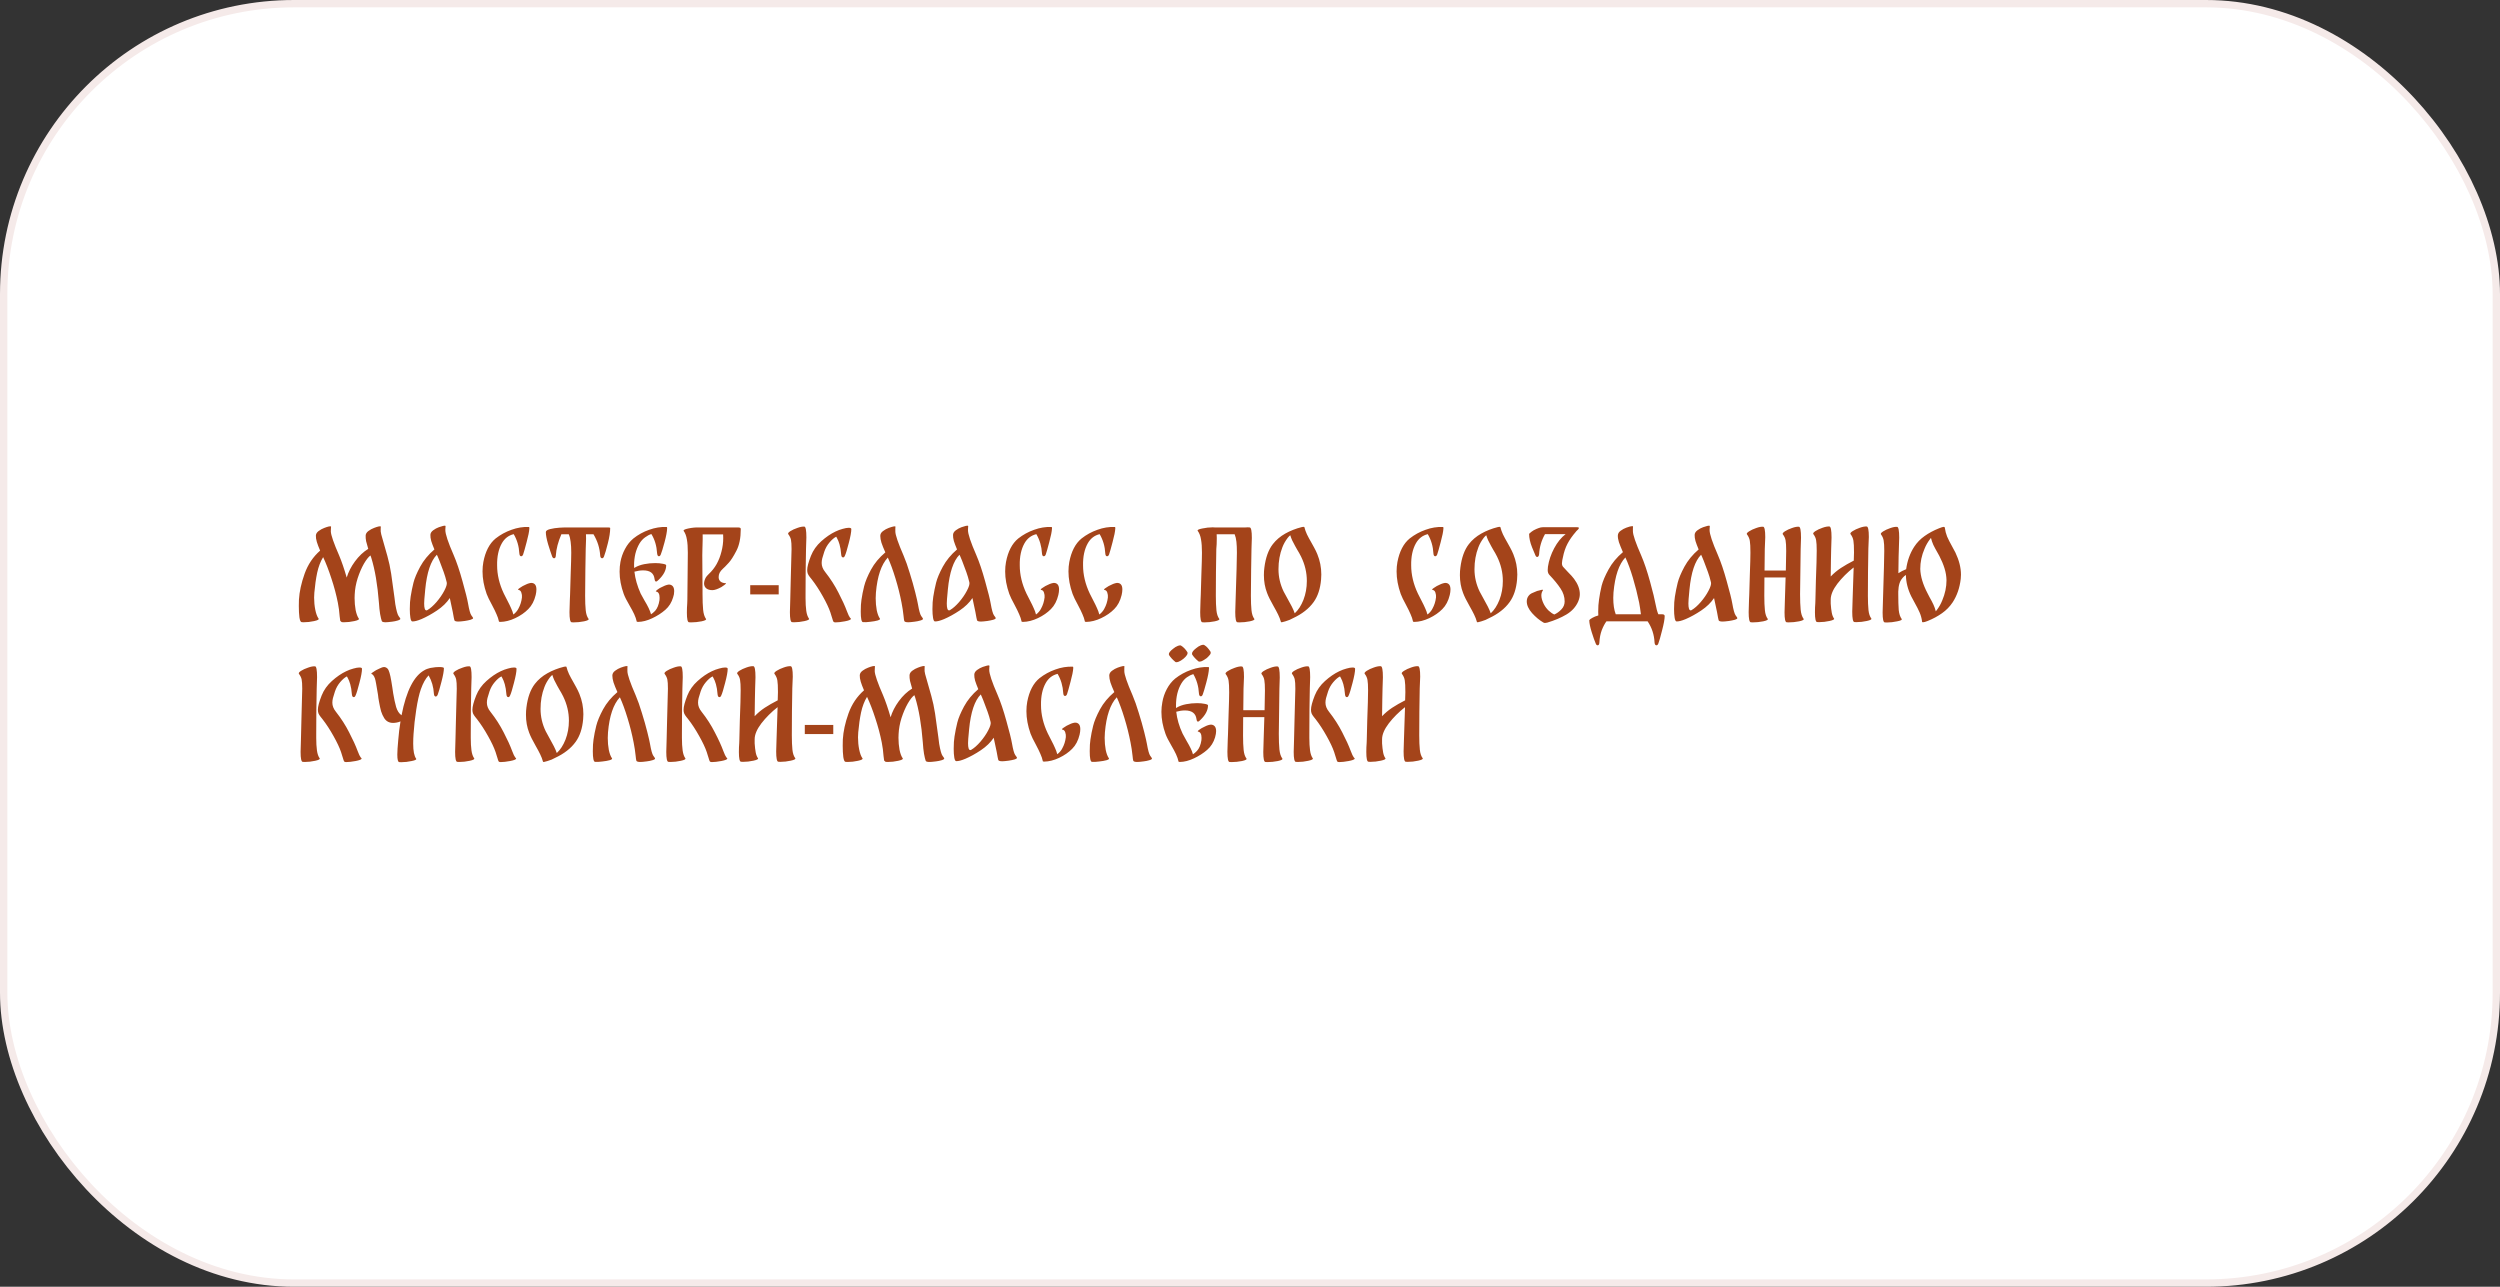 <?xml version="1.0" encoding="UTF-8"?> <svg xmlns="http://www.w3.org/2000/svg" width="340" height="175" viewBox="0 0 340 175" fill="none"><rect x="0" y="0" width="340" height="175" fill="#333333" stroke="none"/><rect x="0.5" y="0.5" width="339" height="174" rx="39.5" fill="white"></rect><rect x="0.5" y="0.5" width="339" height="174" rx="39.5" stroke="#F5EAE9"></rect><path d="M53.76 82.164C53.909 83.028 54.059 83.567 54.208 83.78C54.368 83.993 54.448 84.116 54.448 84.148C54.459 84.233 54.341 84.313 54.096 84.388C53.851 84.463 53.595 84.516 53.328 84.548C52.901 84.601 52.608 84.628 52.448 84.628C52.128 84.628 51.952 84.569 51.92 84.452C51.856 84.281 51.781 83.967 51.696 83.508C51.621 83.049 51.568 82.543 51.536 81.988C51.344 79.524 50.997 77.481 50.496 75.86C50.453 75.764 50.416 75.657 50.384 75.54C50.117 75.732 49.819 76.111 49.488 76.676C49.168 77.241 48.885 77.897 48.64 78.644C48.405 79.391 48.272 80.121 48.24 80.836C48.229 80.943 48.224 81.108 48.224 81.332C48.224 81.908 48.272 82.457 48.368 82.98C48.475 83.492 48.619 83.876 48.8 84.132C48.885 84.249 48.683 84.361 48.192 84.468C47.712 84.575 47.237 84.628 46.768 84.628L46.496 84.612C46.443 84.591 46.4 84.559 46.368 84.516C46.325 84.495 46.293 84.463 46.272 84.42C46.261 84.377 46.235 84.175 46.192 83.812C46.149 83.183 46.069 82.575 45.952 81.988C45.739 80.9 45.445 79.796 45.072 78.676C44.709 77.556 44.336 76.591 43.952 75.78V75.764C43.589 76.351 43.317 77.06 43.136 77.892C42.965 78.713 42.837 79.615 42.752 80.596C42.731 80.895 42.72 81.119 42.72 81.268C42.72 81.844 42.773 82.399 42.88 82.932C42.987 83.465 43.136 83.865 43.328 84.132C43.413 84.249 43.211 84.361 42.72 84.468C42.24 84.575 41.765 84.628 41.296 84.628L41.024 84.612C40.885 84.601 40.784 84.383 40.72 83.956C40.667 83.529 40.64 83.017 40.64 82.42C40.64 81.993 40.645 81.705 40.656 81.556C40.72 80.468 40.976 79.295 41.424 78.036C41.872 76.777 42.576 75.727 43.536 74.884C43.333 74.415 43.184 74.02 43.088 73.7C42.992 73.369 42.949 73.081 42.96 72.836C42.971 72.601 43.099 72.393 43.344 72.212C43.589 72.031 43.845 71.892 44.112 71.796C44.325 71.711 44.523 71.647 44.704 71.604C44.885 71.561 44.992 71.567 45.024 71.62C45.035 71.652 45.029 71.732 45.008 71.86C44.997 71.988 44.992 72.127 44.992 72.276C45.013 72.777 45.392 73.871 46.128 75.556C46.469 76.367 46.811 77.364 47.152 78.548C47.376 77.801 47.749 77.071 48.272 76.356C48.805 75.631 49.408 75.06 50.08 74.644C49.952 74.228 49.856 73.881 49.792 73.604C49.739 73.316 49.717 73.06 49.728 72.836C49.739 72.601 49.867 72.393 50.112 72.212C50.357 72.031 50.613 71.892 50.88 71.796C51.093 71.711 51.291 71.647 51.472 71.604C51.653 71.561 51.76 71.567 51.792 71.62C51.803 71.652 51.797 71.732 51.776 71.86C51.765 71.977 51.765 72.116 51.776 72.276C51.776 72.415 51.877 72.82 52.08 73.492C52.379 74.516 52.581 75.231 52.688 75.636C52.901 76.393 53.072 77.193 53.2 78.036C53.328 78.879 53.477 79.956 53.648 81.268C53.701 81.791 53.739 82.089 53.76 82.164ZM63.654 82.068C63.803 82.932 63.952 83.471 64.102 83.684C64.262 83.897 64.342 84.02 64.342 84.052C64.352 84.137 64.235 84.217 63.99 84.292C63.755 84.356 63.494 84.409 63.206 84.452C62.8 84.505 62.512 84.532 62.342 84.532C62.022 84.532 61.84 84.473 61.798 84.356C61.766 84.271 61.691 83.892 61.574 83.22C61.52 82.964 61.446 82.612 61.35 82.164C61.264 81.705 61.206 81.428 61.174 81.332C60.758 81.961 60.176 82.527 59.43 83.028C58.694 83.519 57.99 83.908 57.318 84.196C56.784 84.42 56.368 84.527 56.07 84.516C55.952 84.505 55.867 84.34 55.814 84.02C55.76 83.7 55.734 83.305 55.734 82.836C55.734 82.164 55.771 81.604 55.846 81.156C55.952 80.484 56.08 79.849 56.23 79.252C56.379 78.655 56.683 77.929 57.142 77.076C57.611 76.212 58.256 75.428 59.078 74.724C58.886 74.265 58.742 73.881 58.646 73.572C58.56 73.252 58.523 72.975 58.534 72.74C58.544 72.505 58.672 72.297 58.918 72.116C59.163 71.935 59.419 71.796 59.686 71.7C59.888 71.625 60.08 71.567 60.262 71.524C60.443 71.481 60.55 71.481 60.582 71.524C60.603 71.556 60.603 71.631 60.582 71.748C60.571 71.865 60.566 71.977 60.566 72.084C60.566 72.628 60.939 73.753 61.686 75.46C62.102 76.42 62.507 77.62 62.902 79.06C63.307 80.5 63.558 81.503 63.654 82.068ZM58.134 82.964C58.518 82.74 58.928 82.377 59.366 81.876C59.803 81.364 60.155 80.852 60.422 80.34C60.699 79.817 60.811 79.439 60.758 79.204C60.63 78.671 60.491 78.201 60.342 77.796C60.192 77.38 60 76.868 59.766 76.26L59.526 75.684C59.483 75.577 59.446 75.497 59.414 75.444C58.582 76.276 58.054 77.855 57.83 80.18L57.798 80.548C57.723 81.273 57.686 81.78 57.686 82.068C57.686 82.697 57.787 83.012 57.99 83.012C58.043 83.012 58.091 82.996 58.134 82.964ZM72.376 79.284C72.76 79.348 72.952 79.641 72.952 80.164C72.952 80.388 72.92 80.639 72.856 80.916C72.664 81.716 72.328 82.356 71.848 82.836C71.379 83.316 70.787 83.727 70.072 84.068C69.368 84.399 68.691 84.569 68.04 84.58C67.998 84.58 67.966 84.575 67.944 84.564C67.891 84.564 67.864 84.559 67.864 84.548C67.79 84.196 67.678 83.86 67.528 83.54C67.39 83.209 67.187 82.793 66.92 82.292C66.558 81.631 66.312 81.124 66.184 80.772C65.811 79.716 65.624 78.697 65.624 77.716C65.624 77.268 65.662 76.841 65.736 76.436C66.014 74.985 66.568 73.919 67.4 73.236C68.051 72.724 68.771 72.329 69.56 72.052C70.35 71.764 71.139 71.636 71.928 71.668C71.971 71.668 71.992 71.711 71.992 71.796V71.812V71.876C71.971 72.281 71.848 72.895 71.624 73.716C71.411 74.537 71.251 75.103 71.144 75.412C71.08 75.572 70.99 75.652 70.872 75.652C70.734 75.652 70.654 75.524 70.632 75.268C70.579 74.297 70.323 73.423 69.864 72.644C69.16 72.815 68.622 73.231 68.248 73.892C67.8 74.692 67.587 75.689 67.608 76.884C67.608 78.164 67.912 79.444 68.52 80.724C68.638 80.98 68.798 81.295 69 81.668C69.224 82.095 69.395 82.447 69.512 82.724C69.64 82.991 69.742 83.273 69.816 83.572C69.934 83.497 70.062 83.38 70.2 83.22C70.339 83.06 70.44 82.911 70.504 82.772C70.76 82.313 70.92 81.807 70.984 81.252C71.006 81.028 70.979 80.809 70.904 80.596C70.84 80.383 70.712 80.26 70.52 80.228C70.392 80.207 70.451 80.116 70.696 79.956C70.942 79.796 71.075 79.711 71.096 79.7C71.15 79.679 71.262 79.625 71.432 79.54C71.614 79.444 71.784 79.375 71.944 79.332C72.115 79.279 72.259 79.263 72.376 79.284ZM82.746 71.732C82.906 71.732 82.986 71.764 82.986 71.828C82.986 72.372 82.879 73.06 82.666 73.892C82.463 74.713 82.287 75.316 82.138 75.7C82.074 75.849 81.988 75.924 81.882 75.924C81.818 75.924 81.759 75.892 81.706 75.828C81.663 75.764 81.636 75.668 81.626 75.54C81.562 74.527 81.258 73.567 80.714 72.66H79.69C79.7 72.788 79.706 72.985 79.706 73.252C79.706 73.625 79.69 74.1 79.658 74.676C79.647 75.017 79.631 75.956 79.61 77.492C79.588 79.017 79.578 80.196 79.578 81.028C79.578 81.828 79.604 82.484 79.658 82.996C79.711 83.508 79.839 83.897 80.042 84.164C80.127 84.281 79.924 84.393 79.434 84.5C78.954 84.596 78.479 84.644 78.01 84.644L77.738 84.628C77.546 84.617 77.45 84.153 77.45 83.236C77.45 82.98 77.466 82.436 77.498 81.604L77.53 80.868C77.54 80.473 77.567 79.567 77.61 78.148C77.663 76.729 77.69 75.732 77.69 75.156C77.69 74.569 77.663 74.084 77.61 73.7C77.567 73.305 77.482 72.959 77.354 72.66H76.346C75.898 73.705 75.647 74.665 75.594 75.54C75.583 75.796 75.503 75.924 75.354 75.924C75.247 75.924 75.162 75.849 75.098 75.7C74.938 75.263 74.751 74.697 74.538 74.004C74.335 73.3 74.234 72.756 74.234 72.372C74.234 72.191 74.426 72.052 74.81 71.956C75.194 71.86 75.626 71.796 76.106 71.764C76.586 71.732 76.826 71.721 76.826 71.732H82.746ZM91.097 79.508C91.492 79.583 91.689 79.881 91.689 80.404C91.689 80.692 91.641 80.969 91.545 81.236C91.342 81.929 90.99 82.495 90.489 82.932C89.977 83.38 89.38 83.764 88.697 84.084C88.025 84.404 87.385 84.569 86.777 84.58C86.734 84.58 86.702 84.575 86.681 84.564C86.628 84.564 86.601 84.559 86.601 84.548C86.526 84.207 86.409 83.865 86.249 83.524C86.089 83.183 85.881 82.793 85.625 82.356C85.23 81.684 84.964 81.156 84.825 80.772C84.452 79.737 84.265 78.729 84.265 77.748C84.265 77.279 84.302 76.841 84.377 76.436C84.494 75.807 84.702 75.215 85.001 74.66C85.3 74.095 85.678 73.62 86.137 73.236C86.777 72.724 87.492 72.329 88.281 72.052C89.081 71.764 89.876 71.636 90.665 71.668C90.708 71.668 90.729 71.716 90.729 71.812V71.876C90.718 72.281 90.601 72.905 90.377 73.748C90.153 74.58 89.982 75.135 89.865 75.412C89.801 75.572 89.716 75.652 89.609 75.652C89.545 75.652 89.492 75.62 89.449 75.556C89.406 75.481 89.38 75.385 89.369 75.268C89.305 74.244 89.044 73.364 88.585 72.628C88.308 72.713 88.025 72.863 87.737 73.076C87.449 73.279 87.198 73.551 86.985 73.892C86.729 74.319 86.537 74.793 86.409 75.316C86.292 75.828 86.233 76.351 86.233 76.884C86.233 77.055 86.238 77.177 86.249 77.252L86.345 77.188C86.708 76.975 87.134 76.82 87.625 76.724C88.116 76.628 88.606 76.58 89.097 76.58C89.513 76.58 89.865 76.612 90.153 76.676C90.452 76.729 90.601 76.799 90.601 76.884C90.601 77.545 90.254 78.207 89.561 78.868C89.412 79.017 89.3 79.092 89.225 79.092C89.118 79.092 89.049 78.969 89.017 78.724C88.921 77.956 88.409 77.572 87.481 77.572C87.097 77.572 86.697 77.631 86.281 77.748C86.388 78.708 86.67 79.7 87.129 80.724L87.641 81.652C88.11 82.42 88.409 83.049 88.537 83.54C88.676 83.465 88.862 83.311 89.097 83.076C89.396 82.735 89.593 82.249 89.689 81.62C89.7 81.556 89.705 81.449 89.705 81.3C89.705 80.788 89.55 80.505 89.241 80.452C89.145 80.431 89.193 80.351 89.385 80.212C89.588 80.063 89.737 79.967 89.833 79.924C89.886 79.903 89.998 79.849 90.169 79.764C90.35 79.668 90.521 79.599 90.681 79.556C90.841 79.503 90.98 79.487 91.097 79.508ZM98.696 79.316C98.792 79.327 98.734 79.407 98.52 79.556C98.317 79.705 98.179 79.801 98.104 79.844C97.592 80.121 97.187 80.26 96.888 80.26C96.536 80.26 96.259 80.18 96.056 80.02C95.853 79.849 95.752 79.625 95.752 79.348C95.752 79.231 95.779 79.081 95.832 78.9C95.885 78.74 95.95 78.601 96.024 78.484C96.109 78.367 96.227 78.233 96.376 78.084C96.814 77.679 97.176 77.22 97.464 76.708C97.752 76.185 97.971 75.62 98.12 75.012C98.28 74.404 98.36 73.791 98.36 73.172C98.36 72.948 98.355 72.783 98.344 72.676H95.56C95.571 73.017 95.566 73.497 95.544 74.116C95.534 74.265 95.528 74.452 95.528 74.676L95.512 75.492C95.512 76.484 95.517 77.273 95.528 77.86L95.544 80.244V80.788C95.544 81.663 95.571 82.372 95.624 82.916C95.677 83.46 95.805 83.876 96.008 84.164C96.104 84.281 95.907 84.393 95.416 84.5C94.925 84.596 94.445 84.644 93.976 84.644L93.704 84.628C93.512 84.617 93.416 84.18 93.416 83.316C93.416 82.857 93.432 82.436 93.464 82.052L93.48 81.604C93.491 80.793 93.501 79.759 93.512 78.5C93.534 77.231 93.544 76.116 93.544 75.156C93.544 74.42 93.501 73.823 93.416 73.364C93.341 72.895 93.198 72.511 92.984 72.212C92.899 72.095 93.102 71.983 93.592 71.876C94.094 71.769 94.573 71.721 95.032 71.732H100.28H100.376C100.621 71.732 100.744 71.801 100.744 71.94C100.744 73.177 100.541 74.175 100.136 74.932C99.742 75.689 99.4 76.223 99.112 76.532C98.824 76.841 98.653 77.023 98.6 77.076L98.344 77.316C98.109 77.529 97.95 77.727 97.864 77.908C97.779 78.089 97.736 78.281 97.736 78.484C97.736 78.729 97.816 78.927 97.976 79.076C98.147 79.225 98.387 79.305 98.696 79.316ZM102.031 80.836V79.588H105.903V80.836H102.031ZM109.555 81.364C109.555 82.025 109.587 82.591 109.651 83.06C109.715 83.519 109.838 83.876 110.019 84.132C110.104 84.249 109.902 84.361 109.411 84.468C108.931 84.575 108.456 84.628 107.987 84.628L107.715 84.612C107.523 84.601 107.427 84.148 107.427 83.252C107.427 82.996 107.443 82.436 107.475 81.572C107.475 81.391 107.496 80.511 107.539 78.932C107.614 76.244 107.651 74.825 107.651 74.676C107.651 74.068 107.624 73.647 107.571 73.412C107.528 73.177 107.406 72.921 107.203 72.644C107.128 72.548 107.219 72.415 107.475 72.244C107.742 72.073 108.067 71.924 108.451 71.796C108.835 71.657 109.15 71.599 109.395 71.62C109.576 71.631 109.667 72.121 109.667 73.092C109.667 73.519 109.651 74.036 109.619 74.644C109.608 75.359 109.592 76.324 109.571 77.54C109.56 78.756 109.555 79.833 109.555 80.772V81.364ZM112.227 77.796C112.942 78.703 113.544 79.641 114.035 80.612C114.536 81.572 114.92 82.415 115.187 83.14C115.358 83.588 115.491 83.871 115.587 83.988C115.694 84.095 115.742 84.159 115.731 84.18C115.688 84.297 115.411 84.404 114.899 84.5C114.387 84.596 113.96 84.644 113.619 84.644C113.48 84.644 113.39 84.612 113.347 84.548C113.304 84.484 113.251 84.335 113.187 84.1C113.166 84.025 113.128 83.908 113.075 83.748C113.032 83.588 112.984 83.433 112.931 83.284C112.728 82.687 112.387 81.961 111.907 81.108C111.427 80.244 110.926 79.476 110.403 78.804C110.36 78.74 110.275 78.633 110.147 78.484C110.019 78.324 109.923 78.169 109.859 78.02C109.806 77.871 109.779 77.705 109.779 77.524C109.779 77.097 109.95 76.452 110.291 75.588C110.59 74.841 111.054 74.185 111.683 73.62C112.323 73.044 112.968 72.601 113.619 72.292C113.95 72.132 114.28 72.009 114.611 71.924C114.942 71.828 115.214 71.78 115.427 71.78C115.662 71.78 115.779 71.839 115.779 71.956C115.779 72.351 115.662 72.991 115.427 73.876C115.203 74.751 115.032 75.311 114.915 75.556C114.851 75.727 114.766 75.812 114.659 75.812C114.595 75.812 114.536 75.78 114.483 75.716C114.44 75.641 114.414 75.545 114.403 75.428C114.36 74.873 114.286 74.415 114.179 74.052C114.072 73.689 113.966 73.417 113.859 73.236C113.763 73.044 113.715 72.964 113.715 72.996C113.438 73.135 113.139 73.391 112.819 73.764C112.499 74.137 112.259 74.564 112.099 75.044C111.971 75.428 111.88 75.727 111.827 75.94C111.774 76.153 111.747 76.361 111.747 76.564C111.747 76.991 111.907 77.401 112.227 77.796ZM124.838 82.164C124.987 83.028 125.137 83.567 125.286 83.78C125.446 83.993 125.526 84.116 125.526 84.148C125.547 84.233 125.43 84.313 125.174 84.388C124.929 84.463 124.667 84.516 124.39 84.548C123.995 84.601 123.707 84.628 123.526 84.628C123.206 84.628 123.025 84.569 122.982 84.452C122.95 84.356 122.918 84.137 122.886 83.796C122.822 83.177 122.731 82.575 122.614 81.988C122.401 80.879 122.123 79.769 121.782 78.66C121.441 77.54 121.094 76.596 120.742 75.828C119.857 76.777 119.318 78.367 119.126 80.596C119.105 80.916 119.094 81.172 119.094 81.364C119.094 81.94 119.142 82.484 119.238 82.996C119.345 83.497 119.489 83.876 119.67 84.132C119.734 84.217 119.627 84.303 119.35 84.388C119.083 84.463 118.747 84.521 118.342 84.564C117.947 84.617 117.622 84.633 117.366 84.612C117.163 84.601 117.062 84.121 117.062 83.172C117.062 82.5 117.094 81.967 117.158 81.572C117.243 80.975 117.366 80.356 117.526 79.716C117.686 79.076 117.995 78.329 118.454 77.476C118.923 76.612 119.574 75.828 120.406 75.124C120.171 74.601 119.995 74.164 119.878 73.812C119.771 73.46 119.718 73.151 119.718 72.884C119.718 72.628 119.841 72.409 120.086 72.228C120.342 72.036 120.603 71.892 120.87 71.796C121.435 71.593 121.739 71.535 121.782 71.62C121.793 71.652 121.787 71.732 121.766 71.86C121.755 71.977 121.755 72.116 121.766 72.276C121.766 72.745 122.139 73.839 122.886 75.556C123.174 76.228 123.457 77.028 123.734 77.956C124.022 78.873 124.267 79.737 124.47 80.548C124.673 81.359 124.795 81.897 124.838 82.164ZM134.732 82.068C134.881 82.932 135.031 83.471 135.18 83.684C135.34 83.897 135.42 84.02 135.42 84.052C135.431 84.137 135.313 84.217 135.068 84.292C134.833 84.356 134.572 84.409 134.284 84.452C133.879 84.505 133.591 84.532 133.42 84.532C133.1 84.532 132.919 84.473 132.876 84.356C132.844 84.271 132.769 83.892 132.652 83.22C132.599 82.964 132.524 82.612 132.428 82.164C132.343 81.705 132.284 81.428 132.252 81.332C131.836 81.961 131.255 82.527 130.508 83.028C129.772 83.519 129.068 83.908 128.396 84.196C127.863 84.42 127.447 84.527 127.148 84.516C127.031 84.505 126.945 84.34 126.892 84.02C126.839 83.7 126.812 83.305 126.812 82.836C126.812 82.164 126.849 81.604 126.924 81.156C127.031 80.484 127.159 79.849 127.308 79.252C127.457 78.655 127.761 77.929 128.22 77.076C128.689 76.212 129.335 75.428 130.156 74.724C129.964 74.265 129.82 73.881 129.724 73.572C129.639 73.252 129.601 72.975 129.612 72.74C129.623 72.505 129.751 72.297 129.996 72.116C130.241 71.935 130.497 71.796 130.764 71.7C130.967 71.625 131.159 71.567 131.34 71.524C131.521 71.481 131.628 71.481 131.66 71.524C131.681 71.556 131.681 71.631 131.66 71.748C131.649 71.865 131.644 71.977 131.644 72.084C131.644 72.628 132.017 73.753 132.764 75.46C133.18 76.42 133.585 77.62 133.98 79.06C134.385 80.5 134.636 81.503 134.732 82.068ZM129.212 82.964C129.596 82.74 130.007 82.377 130.444 81.876C130.881 81.364 131.233 80.852 131.5 80.34C131.777 79.817 131.889 79.439 131.836 79.204C131.708 78.671 131.569 78.201 131.42 77.796C131.271 77.38 131.079 76.868 130.844 76.26L130.604 75.684C130.561 75.577 130.524 75.497 130.492 75.444C129.66 76.276 129.132 77.855 128.908 80.18L128.876 80.548C128.801 81.273 128.764 81.78 128.764 82.068C128.764 82.697 128.865 83.012 129.068 83.012C129.121 83.012 129.169 82.996 129.212 82.964ZM143.455 79.284C143.839 79.348 144.031 79.641 144.031 80.164C144.031 80.388 143.999 80.639 143.935 80.916C143.743 81.716 143.407 82.356 142.927 82.836C142.457 83.316 141.865 83.727 141.151 84.068C140.447 84.399 139.769 84.569 139.119 84.58C139.076 84.58 139.044 84.575 139.023 84.564C138.969 84.564 138.943 84.559 138.943 84.548C138.868 84.196 138.756 83.86 138.607 83.54C138.468 83.209 138.265 82.793 137.999 82.292C137.636 81.631 137.391 81.124 137.263 80.772C136.889 79.716 136.703 78.697 136.703 77.716C136.703 77.268 136.74 76.841 136.815 76.436C137.092 74.985 137.647 73.919 138.479 73.236C139.129 72.724 139.849 72.329 140.639 72.052C141.428 71.764 142.217 71.636 143.007 71.668C143.049 71.668 143.071 71.711 143.071 71.796V71.812V71.876C143.049 72.281 142.927 72.895 142.703 73.716C142.489 74.537 142.329 75.103 142.223 75.412C142.159 75.572 142.068 75.652 141.951 75.652C141.812 75.652 141.732 75.524 141.711 75.268C141.657 74.297 141.401 73.423 140.943 72.644C140.239 72.815 139.7 73.231 139.327 73.892C138.879 74.692 138.665 75.689 138.687 76.884C138.687 78.164 138.991 79.444 139.599 80.724C139.716 80.98 139.876 81.295 140.079 81.668C140.303 82.095 140.473 82.447 140.591 82.724C140.719 82.991 140.82 83.273 140.895 83.572C141.012 83.497 141.14 83.38 141.279 83.22C141.417 83.06 141.519 82.911 141.583 82.772C141.839 82.313 141.999 81.807 142.063 81.252C142.084 81.028 142.057 80.809 141.983 80.596C141.919 80.383 141.791 80.26 141.599 80.228C141.471 80.207 141.529 80.116 141.775 79.956C142.02 79.796 142.153 79.711 142.175 79.7C142.228 79.679 142.34 79.625 142.511 79.54C142.692 79.444 142.863 79.375 143.023 79.332C143.193 79.279 143.337 79.263 143.455 79.284ZM152.064 79.284C152.448 79.348 152.64 79.641 152.64 80.164C152.64 80.388 152.608 80.639 152.544 80.916C152.352 81.716 152.016 82.356 151.536 82.836C151.067 83.316 150.475 83.727 149.76 84.068C149.056 84.399 148.379 84.569 147.728 84.58C147.685 84.58 147.653 84.575 147.632 84.564C147.579 84.564 147.552 84.559 147.552 84.548C147.477 84.196 147.365 83.86 147.216 83.54C147.077 83.209 146.875 82.793 146.608 82.292C146.245 81.631 146 81.124 145.872 80.772C145.499 79.716 145.312 78.697 145.312 77.716C145.312 77.268 145.349 76.841 145.424 76.436C145.701 74.985 146.256 73.919 147.088 73.236C147.739 72.724 148.459 72.329 149.248 72.052C150.037 71.764 150.827 71.636 151.616 71.668C151.659 71.668 151.68 71.711 151.68 71.796V71.812V71.876C151.659 72.281 151.536 72.895 151.312 73.716C151.099 74.537 150.939 75.103 150.832 75.412C150.768 75.572 150.677 75.652 150.56 75.652C150.421 75.652 150.341 75.524 150.32 75.268C150.267 74.297 150.011 73.423 149.552 72.644C148.848 72.815 148.309 73.231 147.936 73.892C147.488 74.692 147.275 75.689 147.296 76.884C147.296 78.164 147.6 79.444 148.208 80.724C148.325 80.98 148.485 81.295 148.688 81.668C148.912 82.095 149.083 82.447 149.2 82.724C149.328 82.991 149.429 83.273 149.504 83.572C149.621 83.497 149.749 83.38 149.888 83.22C150.027 83.06 150.128 82.911 150.192 82.772C150.448 82.313 150.608 81.807 150.672 81.252C150.693 81.028 150.667 80.809 150.592 80.596C150.528 80.383 150.4 80.26 150.208 80.228C150.08 80.207 150.139 80.116 150.384 79.956C150.629 79.796 150.763 79.711 150.784 79.7C150.837 79.679 150.949 79.625 151.12 79.54C151.301 79.444 151.472 79.375 151.632 79.332C151.803 79.279 151.947 79.263 152.064 79.284ZM170.586 84.164C170.672 84.281 170.469 84.393 169.978 84.5C169.498 84.596 169.024 84.644 168.554 84.644L168.282 84.628C168.09 84.617 167.994 84.153 167.994 83.236C167.994 82.98 168.01 82.436 168.042 81.604C168.16 78.137 168.218 75.988 168.218 75.156C168.218 74.569 168.197 74.079 168.154 73.684C168.112 73.289 168.032 72.948 167.914 72.66H165.466L165.482 73.172C165.482 73.769 165.461 74.271 165.418 74.676C165.408 75.465 165.392 76.516 165.37 77.828C165.36 79.129 165.354 80.196 165.354 81.028C165.354 81.828 165.381 82.484 165.434 82.996C165.488 83.508 165.616 83.897 165.818 84.164C165.904 84.281 165.701 84.393 165.21 84.5C164.73 84.596 164.256 84.644 163.786 84.644L163.514 84.628C163.322 84.617 163.226 84.153 163.226 83.236C163.226 82.98 163.242 82.436 163.274 81.604L163.306 80.868C163.317 80.473 163.344 79.567 163.386 78.148C163.44 76.729 163.466 75.732 163.466 75.156C163.466 74.431 163.424 73.833 163.338 73.364C163.264 72.895 163.114 72.505 162.89 72.196C162.805 72.079 163.008 71.972 163.498 71.876C163.989 71.769 164.464 71.716 164.922 71.716L165.194 71.732H169.386C169.461 71.721 169.562 71.716 169.69 71.716C169.818 71.716 169.909 71.721 169.962 71.732C170.154 71.743 170.25 72.217 170.25 73.156C170.25 73.433 170.24 73.764 170.218 74.148L170.202 74.676C170.192 75.017 170.176 75.956 170.154 77.492C170.133 79.017 170.122 80.196 170.122 81.028C170.122 81.828 170.149 82.484 170.202 82.996C170.256 83.508 170.384 83.897 170.586 84.164ZM179.154 75.364C179.517 76.249 179.698 77.172 179.698 78.132C179.698 78.292 179.687 78.521 179.666 78.82C179.559 80.068 179.223 81.087 178.658 81.876C178.018 82.772 177.074 83.508 175.826 84.084C175.559 84.244 175.223 84.383 174.818 84.5C174.423 84.628 174.221 84.66 174.21 84.596C174.114 84.244 173.986 83.908 173.826 83.588C173.666 83.257 173.458 82.868 173.202 82.42C172.786 81.695 172.493 81.103 172.322 80.644C172.034 79.897 171.89 79.087 171.89 78.212C171.89 77.839 171.911 77.503 171.954 77.204C172.125 75.839 172.509 74.772 173.106 74.004C173.554 73.428 174.119 72.948 174.802 72.564C175.485 72.18 176.231 71.887 177.042 71.684C177.127 71.663 177.191 71.652 177.234 71.652C177.33 71.652 177.383 71.663 177.394 71.684C177.479 72.025 177.597 72.356 177.746 72.676C177.895 72.985 178.109 73.38 178.386 73.86C178.439 73.956 178.551 74.159 178.722 74.468C178.893 74.777 179.037 75.076 179.154 75.364ZM177.266 81.588C177.575 80.788 177.73 79.929 177.73 79.012C177.73 77.871 177.469 76.767 176.946 75.7C176.775 75.359 176.599 75.044 176.418 74.756C176.375 74.681 176.279 74.511 176.13 74.244C175.981 73.967 175.847 73.711 175.73 73.476C175.623 73.231 175.538 73.001 175.474 72.788C175.335 72.905 175.218 73.028 175.122 73.156C174.813 73.561 174.573 73.988 174.402 74.436C174.05 75.343 173.874 76.335 173.874 77.412C173.874 78.468 174.109 79.481 174.578 80.452C174.663 80.623 174.861 80.985 175.17 81.54C175.341 81.839 175.511 82.153 175.682 82.484C175.853 82.815 175.986 83.124 176.082 83.412C176.562 82.975 176.957 82.367 177.266 81.588ZM196.689 79.284C197.073 79.348 197.265 79.641 197.265 80.164C197.265 80.388 197.233 80.639 197.169 80.916C196.977 81.716 196.641 82.356 196.161 82.836C195.692 83.316 195.1 83.727 194.385 84.068C193.681 84.399 193.004 84.569 192.353 84.58C192.31 84.58 192.278 84.575 192.257 84.564C192.204 84.564 192.177 84.559 192.177 84.548C192.102 84.196 191.99 83.86 191.841 83.54C191.702 83.209 191.5 82.793 191.233 82.292C190.87 81.631 190.625 81.124 190.497 80.772C190.124 79.716 189.937 78.697 189.937 77.716C189.937 77.268 189.974 76.841 190.049 76.436C190.326 74.985 190.881 73.919 191.713 73.236C192.364 72.724 193.084 72.329 193.873 72.052C194.662 71.764 195.452 71.636 196.241 71.668C196.284 71.668 196.305 71.711 196.305 71.796V71.812V71.876C196.284 72.281 196.161 72.895 195.937 73.716C195.724 74.537 195.564 75.103 195.457 75.412C195.393 75.572 195.302 75.652 195.185 75.652C195.046 75.652 194.966 75.524 194.945 75.268C194.892 74.297 194.636 73.423 194.177 72.644C193.473 72.815 192.934 73.231 192.561 73.892C192.113 74.692 191.9 75.689 191.921 76.884C191.921 78.164 192.225 79.444 192.833 80.724C192.95 80.98 193.11 81.295 193.313 81.668C193.537 82.095 193.708 82.447 193.825 82.724C193.953 82.991 194.054 83.273 194.129 83.572C194.246 83.497 194.374 83.38 194.513 83.22C194.652 83.06 194.753 82.911 194.817 82.772C195.073 82.313 195.233 81.807 195.297 81.252C195.318 81.028 195.292 80.809 195.217 80.596C195.153 80.383 195.025 80.26 194.833 80.228C194.705 80.207 194.764 80.116 195.009 79.956C195.254 79.796 195.388 79.711 195.409 79.7C195.462 79.679 195.574 79.625 195.745 79.54C195.926 79.444 196.097 79.375 196.257 79.332C196.428 79.279 196.572 79.263 196.689 79.284ZM205.81 75.364C206.173 76.249 206.354 77.172 206.354 78.132C206.354 78.292 206.344 78.521 206.322 78.82C206.216 80.068 205.88 81.087 205.314 81.876C204.674 82.772 203.73 83.508 202.482 84.084C202.216 84.244 201.88 84.383 201.474 84.5C201.08 84.628 200.877 84.66 200.866 84.596C200.77 84.244 200.642 83.908 200.482 83.588C200.322 83.257 200.114 82.868 199.858 82.42C199.442 81.695 199.149 81.103 198.978 80.644C198.69 79.897 198.546 79.087 198.546 78.212C198.546 77.839 198.568 77.503 198.61 77.204C198.781 75.839 199.165 74.772 199.762 74.004C200.21 73.428 200.776 72.948 201.458 72.564C202.141 72.18 202.888 71.887 203.698 71.684C203.784 71.663 203.848 71.652 203.89 71.652C203.986 71.652 204.04 71.663 204.05 71.684C204.136 72.025 204.253 72.356 204.402 72.676C204.552 72.985 204.765 73.38 205.042 73.86C205.096 73.956 205.208 74.159 205.378 74.468C205.549 74.777 205.693 75.076 205.81 75.364ZM203.922 81.588C204.232 80.788 204.386 79.929 204.386 79.012C204.386 77.871 204.125 76.767 203.602 75.7C203.432 75.359 203.256 75.044 203.074 74.756C203.032 74.681 202.936 74.511 202.786 74.244C202.637 73.967 202.504 73.711 202.386 73.476C202.28 73.231 202.194 73.001 202.13 72.788C201.992 72.905 201.874 73.028 201.778 73.156C201.469 73.561 201.229 73.988 201.058 74.436C200.706 75.343 200.53 76.335 200.53 77.412C200.53 78.468 200.765 79.481 201.234 80.452C201.32 80.623 201.517 80.985 201.826 81.54C201.997 81.839 202.168 82.153 202.338 82.484C202.509 82.815 202.642 83.124 202.738 83.412C203.218 82.975 203.613 82.367 203.922 81.588ZM214.072 78.724C214.595 79.428 214.856 80.121 214.856 80.804C214.856 81.124 214.781 81.46 214.632 81.812C214.312 82.537 213.779 83.124 213.032 83.572C212.296 84.009 211.427 84.377 210.424 84.676C210.296 84.708 210.195 84.724 210.12 84.724C210.045 84.724 209.971 84.703 209.896 84.66C209.363 84.351 208.851 83.924 208.36 83.38C207.88 82.836 207.64 82.308 207.64 81.796C207.64 81.508 207.72 81.257 207.88 81.044C207.987 80.895 208.125 80.777 208.296 80.692C208.477 80.607 208.728 80.5 209.048 80.372C209.069 80.372 209.219 80.335 209.496 80.26C209.784 80.175 209.896 80.185 209.832 80.292C209.693 80.495 209.624 80.724 209.624 80.98C209.624 81.321 209.736 81.716 209.96 82.164C210.131 82.495 210.349 82.788 210.616 83.044C210.883 83.289 211.139 83.465 211.384 83.572C211.725 83.423 212.045 83.193 212.344 82.884C212.643 82.575 212.792 82.212 212.792 81.796C212.792 81.177 212.605 80.591 212.232 80.036C211.859 79.471 211.357 78.857 210.728 78.196C210.568 78.036 210.488 77.812 210.488 77.524C210.488 77.417 210.499 77.268 210.52 77.076C210.648 76.223 210.931 75.385 211.368 74.564C211.805 73.743 212.323 73.103 212.92 72.644H210.12C209.64 73.487 209.373 74.393 209.32 75.364C209.309 75.492 209.277 75.588 209.224 75.652C209.181 75.716 209.128 75.748 209.064 75.748C208.957 75.748 208.872 75.668 208.808 75.508C208.787 75.455 208.637 75.097 208.36 74.436C208.093 73.764 207.96 73.161 207.96 72.628C207.96 72.607 207.976 72.58 208.008 72.548C208.072 72.484 208.168 72.404 208.296 72.308C208.435 72.212 208.531 72.148 208.584 72.116C208.851 71.977 209.08 71.876 209.272 71.812C209.464 71.737 209.656 71.7 209.848 71.7H214.504C214.653 71.7 214.728 71.737 214.728 71.812C214.728 71.897 214.605 72.047 214.36 72.26L214.328 72.308C213.837 72.873 213.453 73.423 213.176 73.956C212.899 74.479 212.691 75.097 212.552 75.812C212.541 75.887 212.515 76.009 212.472 76.18C212.44 76.34 212.424 76.479 212.424 76.596C212.424 76.809 212.477 76.975 212.584 77.092C212.595 77.103 212.797 77.321 213.192 77.748C213.619 78.175 213.912 78.5 214.072 78.724ZM226.028 83.54C226.273 83.54 226.396 83.62 226.396 83.78V83.796C226.396 84.191 226.279 84.836 226.044 85.732C225.82 86.628 225.649 87.225 225.532 87.524C225.468 87.684 225.383 87.764 225.276 87.764C225.212 87.764 225.153 87.732 225.1 87.668C225.057 87.604 225.031 87.508 225.02 87.38C224.967 86.313 224.652 85.353 224.076 84.5H218.476C218.241 84.82 218.028 85.225 217.836 85.716C217.655 86.207 217.548 86.761 217.516 87.38C217.505 87.636 217.425 87.764 217.276 87.764C217.169 87.764 217.084 87.684 217.02 87.524C216.871 87.183 216.689 86.671 216.476 85.988C216.263 85.305 216.151 84.772 216.14 84.388C216.14 84.377 216.14 84.367 216.14 84.356C216.151 84.345 216.156 84.34 216.156 84.34C216.209 84.244 216.348 84.137 216.572 84.02C216.796 83.892 217.063 83.785 217.372 83.7C217.361 83.593 217.356 83.423 217.356 83.188C217.356 82.569 217.393 82.02 217.468 81.54C217.553 80.921 217.671 80.297 217.82 79.668C217.98 79.039 218.295 78.297 218.764 77.444C219.233 76.58 219.884 75.796 220.716 75.092C220.471 74.527 220.289 74.073 220.172 73.732C220.065 73.391 220.017 73.087 220.028 72.82C220.039 72.564 220.167 72.351 220.412 72.18C220.657 71.999 220.913 71.86 221.18 71.764C221.553 71.625 221.815 71.556 221.964 71.556C222.039 71.556 222.081 71.572 222.092 71.604C222.103 71.625 222.097 71.7 222.076 71.828C222.065 71.945 222.065 72.084 222.076 72.244C222.076 72.735 222.449 73.828 223.196 75.524C223.612 76.484 224.017 77.684 224.412 79.124C224.807 80.564 225.052 81.567 225.148 82.132C225.255 82.719 225.383 83.188 225.532 83.54H226.028ZM219.436 80.564C219.415 80.884 219.404 81.135 219.404 81.316C219.404 82.223 219.516 82.964 219.74 83.54H223.164C223.089 82.932 223.009 82.404 222.924 81.956C222.689 80.815 222.407 79.695 222.076 78.596C221.745 77.487 221.404 76.559 221.052 75.812C220.177 76.729 219.639 78.313 219.436 80.564ZM235.591 82.068C235.741 82.932 235.89 83.471 236.039 83.684C236.199 83.897 236.279 84.02 236.279 84.052C236.29 84.137 236.173 84.217 235.927 84.292C235.693 84.356 235.431 84.409 235.143 84.452C234.738 84.505 234.45 84.532 234.279 84.532C233.959 84.532 233.778 84.473 233.735 84.356C233.703 84.271 233.629 83.892 233.511 83.22C233.458 82.964 233.383 82.612 233.287 82.164C233.202 81.705 233.143 81.428 233.111 81.332C232.695 81.961 232.114 82.527 231.367 83.028C230.631 83.519 229.927 83.908 229.255 84.196C228.722 84.42 228.306 84.527 228.007 84.516C227.89 84.505 227.805 84.34 227.751 84.02C227.698 83.7 227.671 83.305 227.671 82.836C227.671 82.164 227.709 81.604 227.783 81.156C227.89 80.484 228.018 79.849 228.167 79.252C228.317 78.655 228.621 77.929 229.079 77.076C229.549 76.212 230.194 75.428 231.015 74.724C230.823 74.265 230.679 73.881 230.583 73.572C230.498 73.252 230.461 72.975 230.471 72.74C230.482 72.505 230.61 72.297 230.855 72.116C231.101 71.935 231.357 71.796 231.623 71.7C231.826 71.625 232.018 71.567 232.199 71.524C232.381 71.481 232.487 71.481 232.519 71.524C232.541 71.556 232.541 71.631 232.519 71.748C232.509 71.865 232.503 71.977 232.503 72.084C232.503 72.628 232.877 73.753 233.623 75.46C234.039 76.42 234.445 77.62 234.839 79.06C235.245 80.5 235.495 81.503 235.591 82.068ZM230.071 82.964C230.455 82.74 230.866 82.377 231.303 81.876C231.741 81.364 232.093 80.852 232.359 80.34C232.637 79.817 232.749 79.439 232.695 79.204C232.567 78.671 232.429 78.201 232.279 77.796C232.13 77.38 231.938 76.868 231.703 76.26L231.463 75.684C231.421 75.577 231.383 75.497 231.351 75.444C230.519 76.276 229.991 77.855 229.767 80.18L229.735 80.548C229.661 81.273 229.623 81.78 229.623 82.068C229.623 82.697 229.725 83.012 229.927 83.012C229.981 83.012 230.029 82.996 230.071 82.964ZM245.29 84.164C245.375 84.281 245.173 84.393 244.682 84.5C244.202 84.596 243.727 84.644 243.258 84.644L242.986 84.628C242.794 84.617 242.698 84.169 242.698 83.284C242.698 83.028 242.714 82.468 242.746 81.604C242.799 80.196 242.831 79.172 242.842 78.532H239.962C239.951 79.3 239.946 80.132 239.946 81.028C239.946 81.828 239.973 82.484 240.026 82.996C240.079 83.508 240.207 83.897 240.41 84.164C240.495 84.281 240.293 84.393 239.802 84.5C239.322 84.596 238.847 84.644 238.378 84.644L238.106 84.628C237.914 84.617 237.818 84.153 237.818 83.236C237.818 82.98 237.834 82.436 237.866 81.604L237.898 80.868C237.909 80.473 237.935 79.567 237.978 78.148C238.031 76.729 238.058 75.732 238.058 75.156C238.058 74.399 238.031 73.871 237.978 73.572C237.935 73.263 237.802 72.959 237.578 72.66C237.514 72.564 237.615 72.431 237.882 72.26C238.149 72.089 238.469 71.94 238.842 71.812C239.226 71.673 239.541 71.615 239.786 71.636C239.978 71.647 240.074 72.121 240.074 73.06C240.074 73.284 240.053 73.823 240.01 74.676L239.978 77.588H242.874L242.922 74.916C242.922 74.265 242.895 73.796 242.842 73.508C242.799 73.22 242.671 72.937 242.458 72.66C242.394 72.564 242.49 72.431 242.746 72.26C243.013 72.089 243.333 71.94 243.706 71.812C244.09 71.673 244.405 71.615 244.65 71.636C244.842 71.647 244.938 72.148 244.938 73.14C244.938 73.556 244.922 74.068 244.89 74.676L244.81 80.788C244.81 81.663 244.837 82.372 244.89 82.916C244.943 83.46 245.077 83.876 245.29 84.164ZM254.497 84.116C254.582 84.233 254.38 84.345 253.889 84.452C253.409 84.559 252.934 84.612 252.465 84.612L252.193 84.596C252.001 84.585 251.905 84.116 251.905 83.188C251.905 82.943 251.921 82.404 251.953 81.572L252.097 77.172C251.244 77.844 250.508 78.58 249.889 79.38C249.281 80.18 248.977 80.9 248.977 81.54V82.1C249.009 82.58 249.057 82.991 249.121 83.332C249.185 83.663 249.286 83.924 249.425 84.116C249.51 84.233 249.308 84.345 248.817 84.452C248.337 84.559 247.862 84.612 247.393 84.612L247.121 84.596C246.929 84.585 246.833 84.143 246.833 83.268C246.833 82.831 246.849 82.42 246.881 82.036L246.897 81.572C246.897 81.369 246.918 80.5 246.961 78.964C247.036 77.044 247.073 75.684 247.073 74.884C247.073 74.233 247.046 73.764 246.993 73.476C246.95 73.188 246.822 72.905 246.609 72.628C246.545 72.532 246.641 72.399 246.897 72.228C247.164 72.057 247.484 71.908 247.857 71.78C248.241 71.641 248.556 71.583 248.801 71.604C248.993 71.615 249.089 72.116 249.089 73.108C249.089 73.513 249.073 74.02 249.041 74.628C249.041 74.607 249.03 75.103 249.009 76.116C249.009 76.596 248.998 77.359 248.977 78.404C249.382 77.977 249.841 77.593 250.353 77.252C250.876 76.911 251.462 76.575 252.113 76.244L252.145 75.124C252.145 74.367 252.118 73.839 252.065 73.54C252.022 73.231 251.889 72.927 251.665 72.628C251.601 72.532 251.702 72.399 251.969 72.228C252.236 72.057 252.556 71.908 252.929 71.78C253.313 71.641 253.628 71.583 253.873 71.604C254.065 71.615 254.161 72.089 254.161 73.028C254.161 73.241 254.14 73.775 254.097 74.628C254.086 75.417 254.07 76.468 254.049 77.78C254.038 79.092 254.033 80.164 254.033 80.996C254.033 81.796 254.06 82.452 254.113 82.964C254.166 83.465 254.294 83.849 254.497 84.116ZM265.94 75.156C266.442 76.212 266.692 77.215 266.692 78.164C266.692 78.281 266.682 78.468 266.66 78.724C266.522 79.94 266.154 81.007 265.556 81.924C265.172 82.5 264.692 82.991 264.116 83.396C263.551 83.801 262.9 84.153 262.164 84.452C261.876 84.569 261.663 84.628 261.524 84.628C261.439 84.628 261.396 84.601 261.396 84.548V84.484C261.343 84.079 261.236 83.689 261.076 83.316C260.916 82.943 260.692 82.5 260.404 81.988C260.191 81.604 260.036 81.316 259.94 81.124C259.46 80.153 259.215 79.177 259.204 78.196C259.162 78.228 259.087 78.281 258.98 78.356C258.66 78.655 258.447 78.975 258.34 79.316C258.234 79.647 258.175 80.025 258.164 80.452V80.804C258.164 81.711 258.186 82.431 258.228 82.964C258.282 83.487 258.415 83.892 258.628 84.18C258.714 84.297 258.511 84.404 258.02 84.5C257.53 84.607 257.055 84.66 256.596 84.66L256.324 84.644C256.132 84.633 256.036 84.185 256.036 83.3C256.036 83.044 256.052 82.484 256.084 81.62C256.202 77.919 256.26 75.684 256.26 74.916C256.26 74.276 256.234 73.812 256.18 73.524C256.138 73.236 256.015 72.953 255.812 72.676C255.738 72.58 255.834 72.447 256.1 72.276C256.367 72.105 256.687 71.956 257.06 71.828C257.444 71.689 257.759 71.631 258.004 71.652C258.196 71.663 258.292 72.153 258.292 73.124C258.292 73.401 258.282 73.743 258.26 74.148L258.244 74.692C258.223 74.948 258.202 76.036 258.18 77.956C258.5 77.743 258.852 77.561 259.236 77.412C259.396 76.26 259.759 75.247 260.324 74.372C260.708 73.785 261.183 73.295 261.748 72.9C262.314 72.495 262.97 72.143 263.716 71.844C264.036 71.716 264.25 71.652 264.356 71.652C264.442 71.652 264.484 71.684 264.484 71.748L264.5 71.796C264.554 72.201 264.655 72.591 264.804 72.964C264.964 73.337 265.188 73.78 265.476 74.292C265.69 74.676 265.844 74.964 265.94 75.156ZM264.148 81.652C264.532 80.745 264.724 79.833 264.724 78.916C264.714 78.372 264.623 77.828 264.452 77.284C264.282 76.74 264.047 76.18 263.748 75.604L263.508 75.172C263.274 74.767 263.082 74.409 262.932 74.1C262.794 73.791 262.687 73.476 262.612 73.156C262.58 73.188 262.543 73.236 262.5 73.3C262.18 73.716 261.924 74.164 261.732 74.644C261.348 75.529 261.156 76.441 261.156 77.38C261.188 78.393 261.519 79.497 262.148 80.692C262.276 80.927 262.367 81.103 262.42 81.22C262.634 81.593 262.81 81.929 262.948 82.228C263.087 82.527 263.194 82.831 263.268 83.14L263.396 82.98C263.706 82.575 263.956 82.132 264.148 81.652ZM43.008 100.364C43.008 101.025 43.04 101.591 43.104 102.06C43.168 102.519 43.291 102.876 43.472 103.132C43.557 103.249 43.355 103.361 42.864 103.468C42.384 103.575 41.909 103.628 41.44 103.628L41.168 103.612C40.976 103.601 40.88 103.148 40.88 102.252C40.88 101.996 40.896 101.436 40.928 100.572C40.928 100.391 40.949 99.511 40.992 97.932C41.067 95.244 41.104 93.825 41.104 93.676C41.104 93.068 41.077 92.647 41.024 92.412C40.981 92.177 40.859 91.921 40.656 91.644C40.581 91.548 40.672 91.415 40.928 91.244C41.195 91.073 41.52 90.924 41.904 90.796C42.288 90.657 42.603 90.599 42.848 90.62C43.029 90.631 43.12 91.121 43.12 92.092C43.12 92.519 43.104 93.036 43.072 93.644C43.061 94.359 43.045 95.324 43.024 96.54C43.013 97.756 43.008 98.833 43.008 99.772V100.364ZM45.68 96.796C46.395 97.703 46.997 98.641 47.488 99.612C47.989 100.572 48.373 101.415 48.64 102.14C48.811 102.588 48.944 102.871 49.04 102.988C49.147 103.095 49.195 103.159 49.184 103.18C49.141 103.297 48.864 103.404 48.352 103.5C47.84 103.596 47.413 103.644 47.072 103.644C46.933 103.644 46.843 103.612 46.8 103.548C46.757 103.484 46.704 103.335 46.64 103.1C46.619 103.025 46.581 102.908 46.528 102.748C46.485 102.588 46.437 102.433 46.384 102.284C46.181 101.687 45.84 100.961 45.36 100.108C44.88 99.244 44.379 98.476 43.856 97.804C43.813 97.74 43.728 97.633 43.6 97.484C43.472 97.324 43.376 97.169 43.312 97.02C43.259 96.871 43.232 96.705 43.232 96.524C43.232 96.097 43.403 95.452 43.744 94.588C44.043 93.841 44.507 93.185 45.136 92.62C45.776 92.044 46.421 91.601 47.072 91.292C47.403 91.132 47.733 91.009 48.064 90.924C48.395 90.828 48.667 90.78 48.88 90.78C49.115 90.78 49.232 90.839 49.232 90.956C49.232 91.351 49.115 91.991 48.88 92.876C48.656 93.751 48.485 94.311 48.368 94.556C48.304 94.727 48.219 94.812 48.112 94.812C48.048 94.812 47.989 94.78 47.936 94.716C47.893 94.641 47.867 94.545 47.856 94.428C47.813 93.873 47.739 93.415 47.632 93.052C47.525 92.689 47.419 92.417 47.312 92.236C47.216 92.044 47.168 91.964 47.168 91.996C46.891 92.135 46.592 92.391 46.272 92.764C45.952 93.137 45.712 93.564 45.552 94.044C45.424 94.428 45.333 94.727 45.28 94.94C45.227 95.153 45.2 95.361 45.2 95.564C45.2 95.991 45.36 96.401 45.68 96.796ZM58.739 90.812C59.059 90.748 59.384 90.716 59.715 90.716C60.152 90.716 60.371 90.769 60.371 90.876C60.371 91.26 60.259 91.879 60.035 92.732C59.822 93.575 59.651 94.161 59.523 94.492C59.491 94.567 59.448 94.625 59.395 94.668C59.352 94.711 59.31 94.732 59.267 94.732C59.203 94.732 59.144 94.7 59.091 94.636C59.048 94.572 59.022 94.476 59.011 94.348C58.958 93.431 58.718 92.599 58.291 91.852C57.886 92.268 57.534 92.897 57.235 93.74C57 94.412 56.792 95.335 56.611 96.508C56.43 97.681 56.307 98.78 56.243 99.804C56.211 100.231 56.195 100.673 56.195 101.132C56.195 102.135 56.328 102.817 56.595 103.18C56.68 103.297 56.478 103.404 55.987 103.5C55.507 103.607 55.032 103.66 54.563 103.66L54.291 103.644C54.12 103.633 54.035 103.292 54.035 102.62C54.035 102.193 54.078 101.527 54.163 100.62C54.227 99.799 54.328 98.961 54.467 98.108C54.307 98.183 54.131 98.236 53.939 98.268C53.768 98.3 53.608 98.316 53.459 98.316C52.936 98.316 52.536 98.103 52.259 97.676C52.078 97.388 51.934 97.073 51.827 96.732C51.731 96.38 51.64 95.964 51.555 95.484C51.512 95.271 51.48 95.084 51.459 94.924C51.448 94.753 51.432 94.615 51.411 94.508C51.283 93.708 51.198 93.207 51.155 93.004C51.144 92.951 51.118 92.812 51.075 92.588C51.032 92.364 50.968 92.172 50.883 92.012C50.798 91.841 50.691 91.729 50.563 91.676C50.478 91.644 50.483 91.591 50.579 91.516C50.686 91.431 50.798 91.356 50.915 91.292C51.043 91.217 51.118 91.169 51.139 91.148C51.192 91.127 51.347 91.052 51.603 90.924C51.859 90.785 52.083 90.716 52.275 90.716C52.307 90.716 52.355 90.727 52.419 90.748C52.622 90.823 52.766 90.961 52.851 91.164C52.936 91.356 53.016 91.623 53.091 91.964C53.166 92.305 53.256 92.828 53.363 93.532C53.406 93.873 53.443 94.129 53.475 94.3C53.592 95.004 53.726 95.623 53.875 96.156C54.035 96.679 54.28 97.052 54.611 97.276C55.262 93.927 56.318 91.873 57.779 91.116L57.827 91.084C57.966 91.009 58.142 90.945 58.355 90.892C58.43 90.86 58.552 90.833 58.723 90.812H58.739ZM64.024 100.364C64.024 101.025 64.056 101.591 64.12 102.06C64.184 102.519 64.306 102.876 64.488 103.132C64.573 103.249 64.37 103.361 63.88 103.468C63.4 103.575 62.925 103.628 62.456 103.628L62.184 103.612C61.992 103.601 61.896 103.148 61.896 102.252C61.896 101.996 61.912 101.436 61.944 100.572C61.944 100.391 61.965 99.511 62.008 97.932C62.082 95.244 62.12 93.825 62.12 93.676C62.12 93.068 62.093 92.647 62.04 92.412C61.997 92.177 61.874 91.921 61.672 91.644C61.597 91.548 61.688 91.415 61.944 91.244C62.21 91.073 62.536 90.924 62.92 90.796C63.304 90.657 63.618 90.599 63.864 90.62C64.045 90.631 64.136 91.121 64.136 92.092C64.136 92.519 64.12 93.036 64.088 93.644C64.077 94.359 64.061 95.324 64.04 96.54C64.029 97.756 64.024 98.833 64.024 99.772V100.364ZM66.696 96.796C67.41 97.703 68.013 98.641 68.504 99.612C69.005 100.572 69.389 101.415 69.656 102.14C69.826 102.588 69.96 102.871 70.056 102.988C70.162 103.095 70.21 103.159 70.2 103.18C70.157 103.297 69.88 103.404 69.368 103.5C68.856 103.596 68.429 103.644 68.088 103.644C67.949 103.644 67.858 103.612 67.816 103.548C67.773 103.484 67.72 103.335 67.656 103.1C67.634 103.025 67.597 102.908 67.544 102.748C67.501 102.588 67.453 102.433 67.4 102.284C67.197 101.687 66.856 100.961 66.376 100.108C65.896 99.244 65.394 98.476 64.872 97.804C64.829 97.74 64.744 97.633 64.616 97.484C64.488 97.324 64.392 97.169 64.328 97.02C64.274 96.871 64.248 96.705 64.248 96.524C64.248 96.097 64.418 95.452 64.76 94.588C65.058 93.841 65.522 93.185 66.152 92.62C66.792 92.044 67.437 91.601 68.088 91.292C68.418 91.132 68.749 91.009 69.08 90.924C69.41 90.828 69.682 90.78 69.896 90.78C70.13 90.78 70.248 90.839 70.248 90.956C70.248 91.351 70.13 91.991 69.896 92.876C69.672 93.751 69.501 94.311 69.384 94.556C69.32 94.727 69.234 94.812 69.128 94.812C69.064 94.812 69.005 94.78 68.952 94.716C68.909 94.641 68.882 94.545 68.872 94.428C68.829 93.873 68.754 93.415 68.648 93.052C68.541 92.689 68.434 92.417 68.328 92.236C68.232 92.044 68.184 91.964 68.184 91.996C67.906 92.135 67.608 92.391 67.288 92.764C66.968 93.137 66.728 93.564 66.568 94.044C66.44 94.428 66.349 94.727 66.296 94.94C66.242 95.153 66.216 95.361 66.216 95.564C66.216 95.991 66.376 96.401 66.696 96.796ZM78.795 94.364C79.157 95.249 79.339 96.172 79.339 97.132C79.339 97.292 79.328 97.521 79.307 97.82C79.2 99.068 78.864 100.087 78.299 100.876C77.659 101.772 76.715 102.508 75.467 103.084C75.2 103.244 74.864 103.383 74.459 103.5C74.064 103.628 73.861 103.66 73.851 103.596C73.755 103.244 73.627 102.908 73.467 102.588C73.307 102.257 73.099 101.868 72.843 101.42C72.427 100.695 72.133 100.103 71.963 99.644C71.675 98.897 71.531 98.087 71.531 97.212C71.531 96.839 71.552 96.503 71.595 96.204C71.765 94.839 72.149 93.772 72.747 93.004C73.195 92.428 73.76 91.948 74.443 91.564C75.125 91.18 75.872 90.887 76.683 90.684C76.768 90.663 76.832 90.652 76.875 90.652C76.971 90.652 77.024 90.663 77.035 90.684C77.12 91.025 77.237 91.356 77.387 91.676C77.536 91.985 77.749 92.38 78.027 92.86C78.08 92.956 78.192 93.159 78.363 93.468C78.533 93.777 78.677 94.076 78.795 94.364ZM76.907 100.588C77.216 99.788 77.371 98.929 77.371 98.012C77.371 96.871 77.109 95.767 76.587 94.7C76.416 94.359 76.24 94.044 76.059 93.756C76.016 93.681 75.92 93.511 75.771 93.244C75.621 92.967 75.488 92.711 75.371 92.476C75.264 92.231 75.179 92.001 75.115 91.788C74.976 91.905 74.859 92.028 74.763 92.156C74.453 92.561 74.213 92.988 74.043 93.436C73.691 94.343 73.515 95.335 73.515 96.412C73.515 97.468 73.749 98.481 74.219 99.452C74.304 99.623 74.501 99.985 74.811 100.54C74.981 100.839 75.152 101.153 75.323 101.484C75.493 101.815 75.627 102.124 75.723 102.412C76.203 101.975 76.597 101.367 76.907 100.588ZM88.4 101.164C88.55 102.028 88.699 102.567 88.848 102.78C89.008 102.993 89.088 103.116 89.088 103.148C89.11 103.233 88.992 103.313 88.736 103.388C88.491 103.463 88.23 103.516 87.952 103.548C87.558 103.601 87.27 103.628 87.088 103.628C86.768 103.628 86.587 103.569 86.544 103.452C86.512 103.356 86.48 103.137 86.448 102.796C86.384 102.177 86.294 101.575 86.176 100.988C85.963 99.879 85.686 98.769 85.344 97.66C85.003 96.54 84.656 95.596 84.304 94.828C83.419 95.777 82.88 97.367 82.688 99.596C82.667 99.916 82.656 100.172 82.656 100.364C82.656 100.94 82.704 101.484 82.8 101.996C82.907 102.497 83.051 102.876 83.232 103.132C83.296 103.217 83.19 103.303 82.912 103.388C82.646 103.463 82.31 103.521 81.904 103.564C81.51 103.617 81.184 103.633 80.928 103.612C80.726 103.601 80.624 103.121 80.624 102.172C80.624 101.5 80.656 100.967 80.72 100.572C80.806 99.975 80.928 99.356 81.088 98.716C81.248 98.076 81.558 97.329 82.016 96.476C82.486 95.612 83.136 94.828 83.968 94.124C83.734 93.601 83.558 93.164 83.44 92.812C83.334 92.46 83.28 92.151 83.28 91.884C83.28 91.628 83.403 91.409 83.648 91.228C83.904 91.036 84.166 90.892 84.432 90.796C84.998 90.593 85.302 90.535 85.344 90.62C85.355 90.652 85.35 90.732 85.328 90.86C85.318 90.977 85.318 91.116 85.328 91.276C85.328 91.745 85.702 92.839 86.448 94.556C86.736 95.228 87.019 96.028 87.296 96.956C87.584 97.873 87.83 98.737 88.032 99.548C88.235 100.359 88.358 100.897 88.4 101.164ZM92.742 100.364C92.742 101.025 92.774 101.591 92.838 102.06C92.902 102.519 93.025 102.876 93.206 103.132C93.292 103.249 93.089 103.361 92.598 103.468C92.118 103.575 91.644 103.628 91.174 103.628L90.902 103.612C90.71 103.601 90.614 103.148 90.614 102.252C90.614 101.996 90.63 101.436 90.662 100.572C90.662 100.391 90.684 99.511 90.726 97.932C90.801 95.244 90.838 93.825 90.838 93.676C90.838 93.068 90.812 92.647 90.758 92.412C90.716 92.177 90.593 91.921 90.39 91.644C90.316 91.548 90.406 91.415 90.662 91.244C90.929 91.073 91.254 90.924 91.638 90.796C92.022 90.657 92.337 90.599 92.582 90.62C92.764 90.631 92.854 91.121 92.854 92.092C92.854 92.519 92.838 93.036 92.806 93.644C92.796 94.359 92.78 95.324 92.758 96.54C92.748 97.756 92.742 98.833 92.742 99.772V100.364ZM95.414 96.796C96.129 97.703 96.732 98.641 97.222 99.612C97.724 100.572 98.108 101.415 98.374 102.14C98.545 102.588 98.678 102.871 98.774 102.988C98.881 103.095 98.929 103.159 98.918 103.18C98.876 103.297 98.598 103.404 98.086 103.5C97.574 103.596 97.148 103.644 96.806 103.644C96.668 103.644 96.577 103.612 96.534 103.548C96.492 103.484 96.438 103.335 96.374 103.1C96.353 103.025 96.316 102.908 96.262 102.748C96.22 102.588 96.172 102.433 96.118 102.284C95.916 101.687 95.574 100.961 95.094 100.108C94.614 99.244 94.113 98.476 93.59 97.804C93.548 97.74 93.462 97.633 93.334 97.484C93.206 97.324 93.11 97.169 93.046 97.02C92.993 96.871 92.966 96.705 92.966 96.524C92.966 96.097 93.137 95.452 93.478 94.588C93.777 93.841 94.241 93.185 94.87 92.62C95.51 92.044 96.156 91.601 96.806 91.292C97.137 91.132 97.468 91.009 97.798 90.924C98.129 90.828 98.401 90.78 98.614 90.78C98.849 90.78 98.966 90.839 98.966 90.956C98.966 91.351 98.849 91.991 98.614 92.876C98.39 93.751 98.22 94.311 98.102 94.556C98.038 94.727 97.953 94.812 97.846 94.812C97.782 94.812 97.724 94.78 97.67 94.716C97.628 94.641 97.601 94.545 97.59 94.428C97.548 93.873 97.473 93.415 97.366 93.052C97.26 92.689 97.153 92.417 97.046 92.236C96.95 92.044 96.902 91.964 96.902 91.996C96.625 92.135 96.326 92.391 96.006 92.764C95.686 93.137 95.446 93.564 95.286 94.044C95.158 94.428 95.068 94.727 95.014 94.94C94.961 95.153 94.934 95.361 94.934 95.564C94.934 95.991 95.094 96.401 95.414 96.796ZM108.153 103.116C108.239 103.233 108.036 103.345 107.545 103.452C107.065 103.559 106.591 103.612 106.121 103.612L105.849 103.596C105.657 103.585 105.561 103.116 105.561 102.188C105.561 101.943 105.577 101.404 105.609 100.572L105.753 96.172C104.9 96.844 104.164 97.58 103.545 98.38C102.937 99.18 102.633 99.9 102.633 100.54V101.1C102.665 101.58 102.713 101.991 102.777 102.332C102.841 102.663 102.943 102.924 103.081 103.116C103.167 103.233 102.964 103.345 102.473 103.452C101.993 103.559 101.519 103.612 101.049 103.612L100.777 103.596C100.585 103.585 100.489 103.143 100.489 102.268C100.489 101.831 100.505 101.42 100.537 101.036L100.553 100.572C100.553 100.369 100.575 99.5 100.617 97.964C100.692 96.044 100.729 94.684 100.729 93.884C100.729 93.233 100.703 92.764 100.649 92.476C100.607 92.188 100.479 91.905 100.265 91.628C100.201 91.532 100.297 91.399 100.553 91.228C100.82 91.057 101.14 90.908 101.513 90.78C101.897 90.641 102.212 90.583 102.457 90.604C102.649 90.615 102.745 91.116 102.745 92.108C102.745 92.513 102.729 93.02 102.697 93.628C102.697 93.607 102.687 94.103 102.665 95.116C102.665 95.596 102.655 96.359 102.633 97.404C103.039 96.977 103.497 96.593 104.009 96.252C104.532 95.911 105.119 95.575 105.769 95.244L105.801 94.124C105.801 93.367 105.775 92.839 105.721 92.54C105.679 92.231 105.545 91.927 105.321 91.628C105.257 91.532 105.359 91.399 105.625 91.228C105.892 91.057 106.212 90.908 106.585 90.78C106.969 90.641 107.284 90.583 107.529 90.604C107.721 90.615 107.817 91.089 107.817 92.028C107.817 92.241 107.796 92.775 107.753 93.628C107.743 94.417 107.727 95.468 107.705 96.78C107.695 98.092 107.689 99.164 107.689 99.996C107.689 100.796 107.716 101.452 107.769 101.964C107.823 102.465 107.951 102.849 108.153 103.116ZM109.453 99.836V98.588H113.325V99.836H109.453ZM127.729 101.164C127.878 102.028 128.027 102.567 128.177 102.78C128.337 102.993 128.417 103.116 128.417 103.148C128.427 103.233 128.31 103.313 128.065 103.388C127.819 103.463 127.563 103.516 127.297 103.548C126.87 103.601 126.577 103.628 126.417 103.628C126.097 103.628 125.921 103.569 125.889 103.452C125.825 103.281 125.75 102.967 125.665 102.508C125.59 102.049 125.537 101.543 125.505 100.988C125.313 98.524 124.966 96.481 124.465 94.86C124.422 94.764 124.385 94.657 124.353 94.54C124.086 94.732 123.787 95.111 123.457 95.676C123.137 96.241 122.854 96.897 122.609 97.644C122.374 98.391 122.241 99.121 122.209 99.836C122.198 99.943 122.193 100.108 122.193 100.332C122.193 100.908 122.241 101.457 122.337 101.98C122.443 102.492 122.587 102.876 122.769 103.132C122.854 103.249 122.651 103.361 122.161 103.468C121.681 103.575 121.206 103.628 120.737 103.628L120.465 103.612C120.411 103.591 120.369 103.559 120.337 103.516C120.294 103.495 120.262 103.463 120.241 103.42C120.23 103.377 120.203 103.175 120.161 102.812C120.118 102.183 120.038 101.575 119.921 100.988C119.707 99.9 119.414 98.796 119.041 97.676C118.678 96.556 118.305 95.591 117.921 94.78V94.764C117.558 95.351 117.286 96.06 117.105 96.892C116.934 97.713 116.806 98.615 116.721 99.596C116.699 99.895 116.689 100.119 116.689 100.268C116.689 100.844 116.742 101.399 116.849 101.932C116.955 102.465 117.105 102.865 117.297 103.132C117.382 103.249 117.179 103.361 116.689 103.468C116.209 103.575 115.734 103.628 115.265 103.628L114.993 103.612C114.854 103.601 114.753 103.383 114.689 102.956C114.635 102.529 114.609 102.017 114.609 101.42C114.609 100.993 114.614 100.705 114.625 100.556C114.689 99.468 114.945 98.295 115.393 97.036C115.841 95.777 116.545 94.727 117.505 93.884C117.302 93.415 117.153 93.02 117.057 92.7C116.961 92.369 116.918 92.081 116.929 91.836C116.939 91.601 117.067 91.393 117.313 91.212C117.558 91.031 117.814 90.892 118.081 90.796C118.294 90.711 118.491 90.647 118.673 90.604C118.854 90.561 118.961 90.567 118.993 90.62C119.003 90.652 118.998 90.732 118.977 90.86C118.966 90.988 118.961 91.127 118.961 91.276C118.982 91.777 119.361 92.871 120.097 94.556C120.438 95.367 120.779 96.364 121.121 97.548C121.345 96.801 121.718 96.071 122.241 95.356C122.774 94.631 123.377 94.06 124.049 93.644C123.921 93.228 123.825 92.881 123.761 92.604C123.707 92.316 123.686 92.06 123.697 91.836C123.707 91.601 123.835 91.393 124.081 91.212C124.326 91.031 124.582 90.892 124.849 90.796C125.062 90.711 125.259 90.647 125.441 90.604C125.622 90.561 125.729 90.567 125.761 90.62C125.771 90.652 125.766 90.732 125.745 90.86C125.734 90.977 125.734 91.116 125.745 91.276C125.745 91.415 125.846 91.82 126.049 92.492C126.347 93.516 126.55 94.231 126.657 94.636C126.87 95.393 127.041 96.193 127.169 97.036C127.297 97.879 127.446 98.956 127.617 100.268C127.67 100.791 127.707 101.089 127.729 101.164ZM137.623 101.068C137.772 101.932 137.921 102.471 138.071 102.684C138.231 102.897 138.311 103.02 138.311 103.052C138.321 103.137 138.204 103.217 137.959 103.292C137.724 103.356 137.463 103.409 137.175 103.452C136.769 103.505 136.481 103.532 136.311 103.532C135.991 103.532 135.809 103.473 135.767 103.356C135.735 103.271 135.66 102.892 135.543 102.22C135.489 101.964 135.415 101.612 135.319 101.164C135.233 100.705 135.175 100.428 135.143 100.332C134.727 100.961 134.145 101.527 133.399 102.028C132.663 102.519 131.959 102.908 131.287 103.196C130.753 103.42 130.337 103.527 130.039 103.516C129.921 103.505 129.836 103.34 129.783 103.02C129.729 102.7 129.703 102.305 129.703 101.836C129.703 101.164 129.74 100.604 129.815 100.156C129.921 99.484 130.049 98.849 130.199 98.252C130.348 97.655 130.652 96.929 131.111 96.076C131.58 95.212 132.225 94.428 133.047 93.724C132.855 93.265 132.711 92.881 132.615 92.572C132.529 92.252 132.492 91.975 132.503 91.74C132.513 91.505 132.641 91.297 132.887 91.116C133.132 90.935 133.388 90.796 133.655 90.7C133.857 90.625 134.049 90.567 134.231 90.524C134.412 90.481 134.519 90.481 134.551 90.524C134.572 90.556 134.572 90.631 134.551 90.748C134.54 90.865 134.535 90.977 134.535 91.084C134.535 91.628 134.908 92.753 135.655 94.46C136.071 95.42 136.476 96.62 136.871 98.06C137.276 99.5 137.527 100.503 137.623 101.068ZM132.103 101.964C132.487 101.74 132.897 101.377 133.335 100.876C133.772 100.364 134.124 99.852 134.391 99.34C134.668 98.817 134.78 98.439 134.727 98.204C134.599 97.671 134.46 97.201 134.311 96.796C134.161 96.38 133.969 95.868 133.735 95.26L133.495 94.684C133.452 94.577 133.415 94.497 133.383 94.444C132.551 95.276 132.023 96.855 131.799 99.18L131.767 99.548C131.692 100.273 131.655 100.78 131.655 101.068C131.655 101.697 131.756 102.012 131.959 102.012C132.012 102.012 132.06 101.996 132.103 101.964ZM146.345 98.284C146.729 98.348 146.921 98.641 146.921 99.164C146.921 99.388 146.889 99.639 146.825 99.916C146.633 100.716 146.297 101.356 145.817 101.836C145.348 102.316 144.756 102.727 144.041 103.068C143.337 103.399 142.66 103.569 142.009 103.58C141.966 103.58 141.934 103.575 141.913 103.564C141.86 103.564 141.833 103.559 141.833 103.548C141.758 103.196 141.646 102.86 141.497 102.54C141.358 102.209 141.156 101.793 140.889 101.292C140.526 100.631 140.281 100.124 140.153 99.772C139.78 98.716 139.593 97.697 139.593 96.716C139.593 96.268 139.63 95.841 139.705 95.436C139.982 93.985 140.537 92.919 141.369 92.236C142.02 91.724 142.74 91.329 143.529 91.052C144.318 90.764 145.108 90.636 145.897 90.668C145.94 90.668 145.961 90.711 145.961 90.796V90.812V90.876C145.94 91.281 145.817 91.895 145.593 92.716C145.38 93.537 145.22 94.103 145.113 94.412C145.049 94.572 144.958 94.652 144.841 94.652C144.702 94.652 144.622 94.524 144.601 94.268C144.548 93.297 144.292 92.423 143.833 91.644C143.129 91.815 142.59 92.231 142.217 92.892C141.769 93.692 141.556 94.689 141.577 95.884C141.577 97.164 141.881 98.444 142.489 99.724C142.606 99.98 142.766 100.295 142.969 100.668C143.193 101.095 143.364 101.447 143.481 101.724C143.609 101.991 143.71 102.273 143.785 102.572C143.902 102.497 144.03 102.38 144.169 102.22C144.308 102.06 144.409 101.911 144.473 101.772C144.729 101.313 144.889 100.807 144.953 100.252C144.974 100.028 144.948 99.809 144.873 99.596C144.809 99.383 144.681 99.26 144.489 99.228C144.361 99.207 144.42 99.116 144.665 98.956C144.91 98.796 145.044 98.711 145.065 98.7C145.118 98.679 145.23 98.625 145.401 98.54C145.582 98.444 145.753 98.375 145.913 98.332C146.084 98.279 146.228 98.263 146.345 98.284ZM155.979 101.164C156.128 102.028 156.277 102.567 156.427 102.78C156.587 102.993 156.667 103.116 156.667 103.148C156.688 103.233 156.571 103.313 156.315 103.388C156.069 103.463 155.808 103.516 155.531 103.548C155.136 103.601 154.848 103.628 154.667 103.628C154.347 103.628 154.165 103.569 154.123 103.452C154.091 103.356 154.059 103.137 154.027 102.796C153.963 102.177 153.872 101.575 153.755 100.988C153.541 99.879 153.264 98.769 152.923 97.66C152.581 96.54 152.235 95.596 151.883 94.828C150.997 95.777 150.459 97.367 150.267 99.596C150.245 99.916 150.235 100.172 150.235 100.364C150.235 100.94 150.283 101.484 150.379 101.996C150.485 102.497 150.629 102.876 150.811 103.132C150.875 103.217 150.768 103.303 150.491 103.388C150.224 103.463 149.888 103.521 149.483 103.564C149.088 103.617 148.763 103.633 148.507 103.612C148.304 103.601 148.203 103.121 148.203 102.172C148.203 101.5 148.235 100.967 148.299 100.572C148.384 99.975 148.507 99.356 148.667 98.716C148.827 98.076 149.136 97.329 149.595 96.476C150.064 95.612 150.715 94.828 151.547 94.124C151.312 93.601 151.136 93.164 151.019 92.812C150.912 92.46 150.859 92.151 150.859 91.884C150.859 91.628 150.981 91.409 151.227 91.228C151.483 91.036 151.744 90.892 152.011 90.796C152.576 90.593 152.88 90.535 152.923 90.62C152.933 90.652 152.928 90.732 152.907 90.86C152.896 90.977 152.896 91.116 152.907 91.276C152.907 91.745 153.28 92.839 154.027 94.556C154.315 95.228 154.597 96.028 154.875 96.956C155.163 97.873 155.408 98.737 155.611 99.548C155.813 100.359 155.936 100.897 155.979 101.164ZM162.993 89.948C162.619 89.639 162.337 89.335 162.145 89.036C162.123 89.004 162.113 88.956 162.113 88.892C162.113 88.689 162.299 88.444 162.673 88.156C162.886 87.975 163.105 87.841 163.329 87.756C163.457 87.713 163.558 87.692 163.633 87.692C163.697 87.692 163.745 87.703 163.777 87.724C163.958 87.831 164.107 87.953 164.225 88.092C164.353 88.231 164.486 88.407 164.625 88.62C164.689 88.759 164.662 88.903 164.545 89.052C164.427 89.201 164.278 89.356 164.097 89.516C163.83 89.708 163.611 89.841 163.441 89.916C163.313 89.959 163.211 89.98 163.137 89.98C163.062 89.98 163.014 89.969 162.993 89.948ZM159.857 90.028C159.483 89.719 159.201 89.415 159.009 89.116C158.977 89.063 158.961 89.015 158.961 88.972C158.961 88.78 159.153 88.535 159.537 88.236C159.75 88.055 159.969 87.921 160.193 87.836C160.321 87.793 160.422 87.772 160.497 87.772C160.561 87.772 160.603 87.783 160.625 87.804C160.945 87.996 161.233 88.295 161.489 88.7C161.574 88.924 161.393 89.223 160.945 89.596C160.721 89.777 160.502 89.911 160.289 89.996C160.161 90.039 160.065 90.06 160.001 90.06C159.926 90.06 159.878 90.049 159.857 90.028ZM164.801 98.556C165.195 98.631 165.392 98.924 165.392 99.436C165.392 99.66 165.345 99.943 165.249 100.284C165.046 100.967 164.689 101.532 164.177 101.98C163.665 102.428 163.067 102.812 162.385 103.132C161.713 103.452 161.073 103.617 160.465 103.628C160.422 103.628 160.39 103.623 160.369 103.612C160.315 103.612 160.289 103.607 160.289 103.596C160.214 103.255 160.097 102.913 159.937 102.572C159.777 102.231 159.569 101.841 159.312 101.404C158.918 100.732 158.651 100.204 158.513 99.82C158.139 98.785 157.953 97.783 157.953 96.812C157.953 96.385 157.995 95.943 158.081 95.484C158.187 94.865 158.39 94.273 158.689 93.708C158.987 93.143 159.366 92.668 159.825 92.284C160.475 91.772 161.195 91.377 161.985 91.1C162.785 90.812 163.579 90.684 164.369 90.716C164.401 90.716 164.417 90.759 164.417 90.844H164.433V90.86L164.417 90.924C164.406 91.329 164.289 91.953 164.065 92.796C163.841 93.639 163.675 94.193 163.569 94.46C163.505 94.62 163.419 94.7 163.313 94.7C163.249 94.7 163.19 94.668 163.137 94.604C163.094 94.54 163.067 94.444 163.057 94.316C163.003 93.335 162.747 92.455 162.289 91.676C162.001 91.761 161.713 91.905 161.424 92.108C161.137 92.311 160.886 92.588 160.673 92.94C160.182 93.761 159.937 94.759 159.937 95.932V96.3C159.979 96.279 160.011 96.257 160.033 96.236C160.395 96.023 160.822 95.868 161.312 95.772C161.803 95.676 162.299 95.628 162.801 95.628C163.206 95.628 163.553 95.66 163.841 95.724C164.139 95.777 164.289 95.847 164.289 95.932C164.289 96.593 163.942 97.255 163.249 97.916C163.121 98.065 163.009 98.14 162.913 98.14C162.817 98.14 162.753 98.023 162.721 97.788C162.614 97.009 162.091 96.62 161.153 96.62C160.779 96.62 160.385 96.679 159.969 96.796C160.075 97.777 160.363 98.769 160.833 99.772C160.907 99.932 161.089 100.263 161.377 100.764C161.611 101.159 161.793 101.489 161.921 101.756C162.059 102.023 162.166 102.3 162.241 102.588C162.411 102.481 162.593 102.327 162.785 102.124C163.094 101.793 163.297 101.308 163.393 100.668C163.403 100.604 163.409 100.497 163.409 100.348C163.409 99.836 163.254 99.553 162.945 99.5C162.838 99.479 162.891 99.393 163.105 99.244C163.329 99.084 163.473 98.993 163.537 98.972C163.569 98.951 163.675 98.897 163.857 98.812C164.038 98.716 164.209 98.647 164.369 98.604C164.539 98.551 164.683 98.535 164.801 98.556ZM174.399 103.164C174.485 103.281 174.282 103.393 173.791 103.5C173.311 103.596 172.837 103.644 172.367 103.644L172.095 103.628C171.903 103.617 171.807 103.169 171.807 102.284C171.807 102.028 171.823 101.468 171.855 100.604C171.909 99.196 171.941 98.172 171.951 97.532H169.071C169.061 98.3 169.055 99.132 169.055 100.028C169.055 100.828 169.082 101.484 169.135 101.996C169.189 102.508 169.317 102.897 169.519 103.164C169.605 103.281 169.402 103.393 168.911 103.5C168.431 103.596 167.957 103.644 167.487 103.644L167.215 103.628C167.023 103.617 166.927 103.153 166.927 102.236C166.927 101.98 166.943 101.436 166.975 100.604L167.007 99.868C167.018 99.473 167.045 98.567 167.087 97.148C167.141 95.729 167.167 94.732 167.167 94.156C167.167 93.399 167.141 92.871 167.087 92.572C167.045 92.263 166.911 91.959 166.687 91.66C166.623 91.564 166.725 91.431 166.991 91.26C167.258 91.089 167.578 90.94 167.951 90.812C168.335 90.673 168.65 90.615 168.895 90.636C169.087 90.647 169.183 91.121 169.183 92.06C169.183 92.284 169.162 92.823 169.119 93.676L169.087 96.588H171.983L172.031 93.916C172.031 93.265 172.005 92.796 171.951 92.508C171.909 92.22 171.781 91.937 171.567 91.66C171.503 91.564 171.599 91.431 171.855 91.26C172.122 91.089 172.442 90.94 172.815 90.812C173.199 90.673 173.514 90.615 173.759 90.636C173.951 90.647 174.047 91.148 174.047 92.14C174.047 92.556 174.031 93.068 173.999 93.676L173.919 99.788C173.919 100.663 173.946 101.372 173.999 101.916C174.053 102.46 174.186 102.876 174.399 103.164ZM178.071 100.364C178.071 101.025 178.103 101.591 178.167 102.06C178.231 102.519 178.353 102.876 178.535 103.132C178.62 103.249 178.417 103.361 177.927 103.468C177.447 103.575 176.972 103.628 176.503 103.628L176.231 103.612C176.039 103.601 175.943 103.148 175.943 102.252C175.943 101.996 175.959 101.436 175.991 100.572C175.991 100.391 176.012 99.511 176.055 97.932C176.129 95.244 176.167 93.825 176.167 93.676C176.167 93.068 176.14 92.647 176.087 92.412C176.044 92.177 175.921 91.921 175.719 91.644C175.644 91.548 175.735 91.415 175.991 91.244C176.257 91.073 176.583 90.924 176.967 90.796C177.351 90.657 177.665 90.599 177.911 90.62C178.092 90.631 178.183 91.121 178.183 92.092C178.183 92.519 178.167 93.036 178.135 93.644C178.124 94.359 178.108 95.324 178.087 96.54C178.076 97.756 178.071 98.833 178.071 99.772V100.364ZM180.743 96.796C181.457 97.703 182.06 98.641 182.551 99.612C183.052 100.572 183.436 101.415 183.703 102.14C183.873 102.588 184.007 102.871 184.102 102.988C184.209 103.095 184.257 103.159 184.247 103.18C184.204 103.297 183.927 103.404 183.415 103.5C182.903 103.596 182.476 103.644 182.135 103.644C181.996 103.644 181.905 103.612 181.863 103.548C181.82 103.484 181.767 103.335 181.703 103.1C181.681 103.025 181.644 102.908 181.591 102.748C181.548 102.588 181.5 102.433 181.447 102.284C181.244 101.687 180.903 100.961 180.423 100.108C179.943 99.244 179.441 98.476 178.919 97.804C178.876 97.74 178.791 97.633 178.663 97.484C178.535 97.324 178.439 97.169 178.375 97.02C178.321 96.871 178.295 96.705 178.295 96.524C178.295 96.097 178.465 95.452 178.807 94.588C179.105 93.841 179.569 93.185 180.199 92.62C180.839 92.044 181.484 91.601 182.135 91.292C182.465 91.132 182.796 91.009 183.127 90.924C183.457 90.828 183.729 90.78 183.943 90.78C184.177 90.78 184.295 90.839 184.295 90.956C184.295 91.351 184.177 91.991 183.943 92.876C183.719 93.751 183.548 94.311 183.431 94.556C183.367 94.727 183.281 94.812 183.175 94.812C183.111 94.812 183.052 94.78 182.999 94.716C182.956 94.641 182.929 94.545 182.919 94.428C182.876 93.873 182.801 93.415 182.695 93.052C182.588 92.689 182.481 92.417 182.375 92.236C182.279 92.044 182.231 91.964 182.231 91.996C181.953 92.135 181.655 92.391 181.335 92.764C181.015 93.137 180.775 93.564 180.615 94.044C180.487 94.428 180.396 94.727 180.343 94.94C180.289 95.153 180.263 95.361 180.263 95.564C180.263 95.991 180.423 96.401 180.743 96.796ZM193.482 103.116C193.567 103.233 193.364 103.345 192.874 103.452C192.394 103.559 191.919 103.612 191.45 103.612L191.178 103.596C190.986 103.585 190.89 103.116 190.89 102.188C190.89 101.943 190.906 101.404 190.938 100.572L191.082 96.172C190.228 96.844 189.492 97.58 188.874 98.38C188.266 99.18 187.962 99.9 187.962 100.54V101.1C187.994 101.58 188.042 101.991 188.106 102.332C188.17 102.663 188.271 102.924 188.41 103.116C188.495 103.233 188.292 103.345 187.802 103.452C187.322 103.559 186.847 103.612 186.378 103.612L186.106 103.596C185.914 103.585 185.818 103.143 185.818 102.268C185.818 101.831 185.834 101.42 185.866 101.036L185.882 100.572C185.882 100.369 185.903 99.5 185.946 97.964C186.02 96.044 186.058 94.684 186.058 93.884C186.058 93.233 186.031 92.764 185.978 92.476C185.935 92.188 185.807 91.905 185.594 91.628C185.53 91.532 185.626 91.399 185.882 91.228C186.148 91.057 186.468 90.908 186.842 90.78C187.226 90.641 187.54 90.583 187.786 90.604C187.978 90.615 188.074 91.116 188.074 92.108C188.074 92.513 188.058 93.02 188.026 93.628C188.026 93.607 188.015 94.103 187.994 95.116C187.994 95.596 187.983 96.359 187.962 97.404C188.367 96.977 188.826 96.593 189.338 96.252C189.86 95.911 190.447 95.575 191.098 95.244L191.13 94.124C191.13 93.367 191.103 92.839 191.05 92.54C191.007 92.231 190.874 91.927 190.65 91.628C190.586 91.532 190.687 91.399 190.954 91.228C191.22 91.057 191.54 90.908 191.914 90.78C192.298 90.641 192.612 90.583 192.858 90.604C193.05 90.615 193.146 91.089 193.146 92.028C193.146 92.241 193.124 92.775 193.082 93.628C193.071 94.417 193.055 95.468 193.034 96.78C193.023 98.092 193.017 99.164 193.017 99.996C193.017 100.796 193.044 101.452 193.098 101.964C193.151 102.465 193.279 102.849 193.482 103.116Z" fill="#A4441A"></path></svg> 